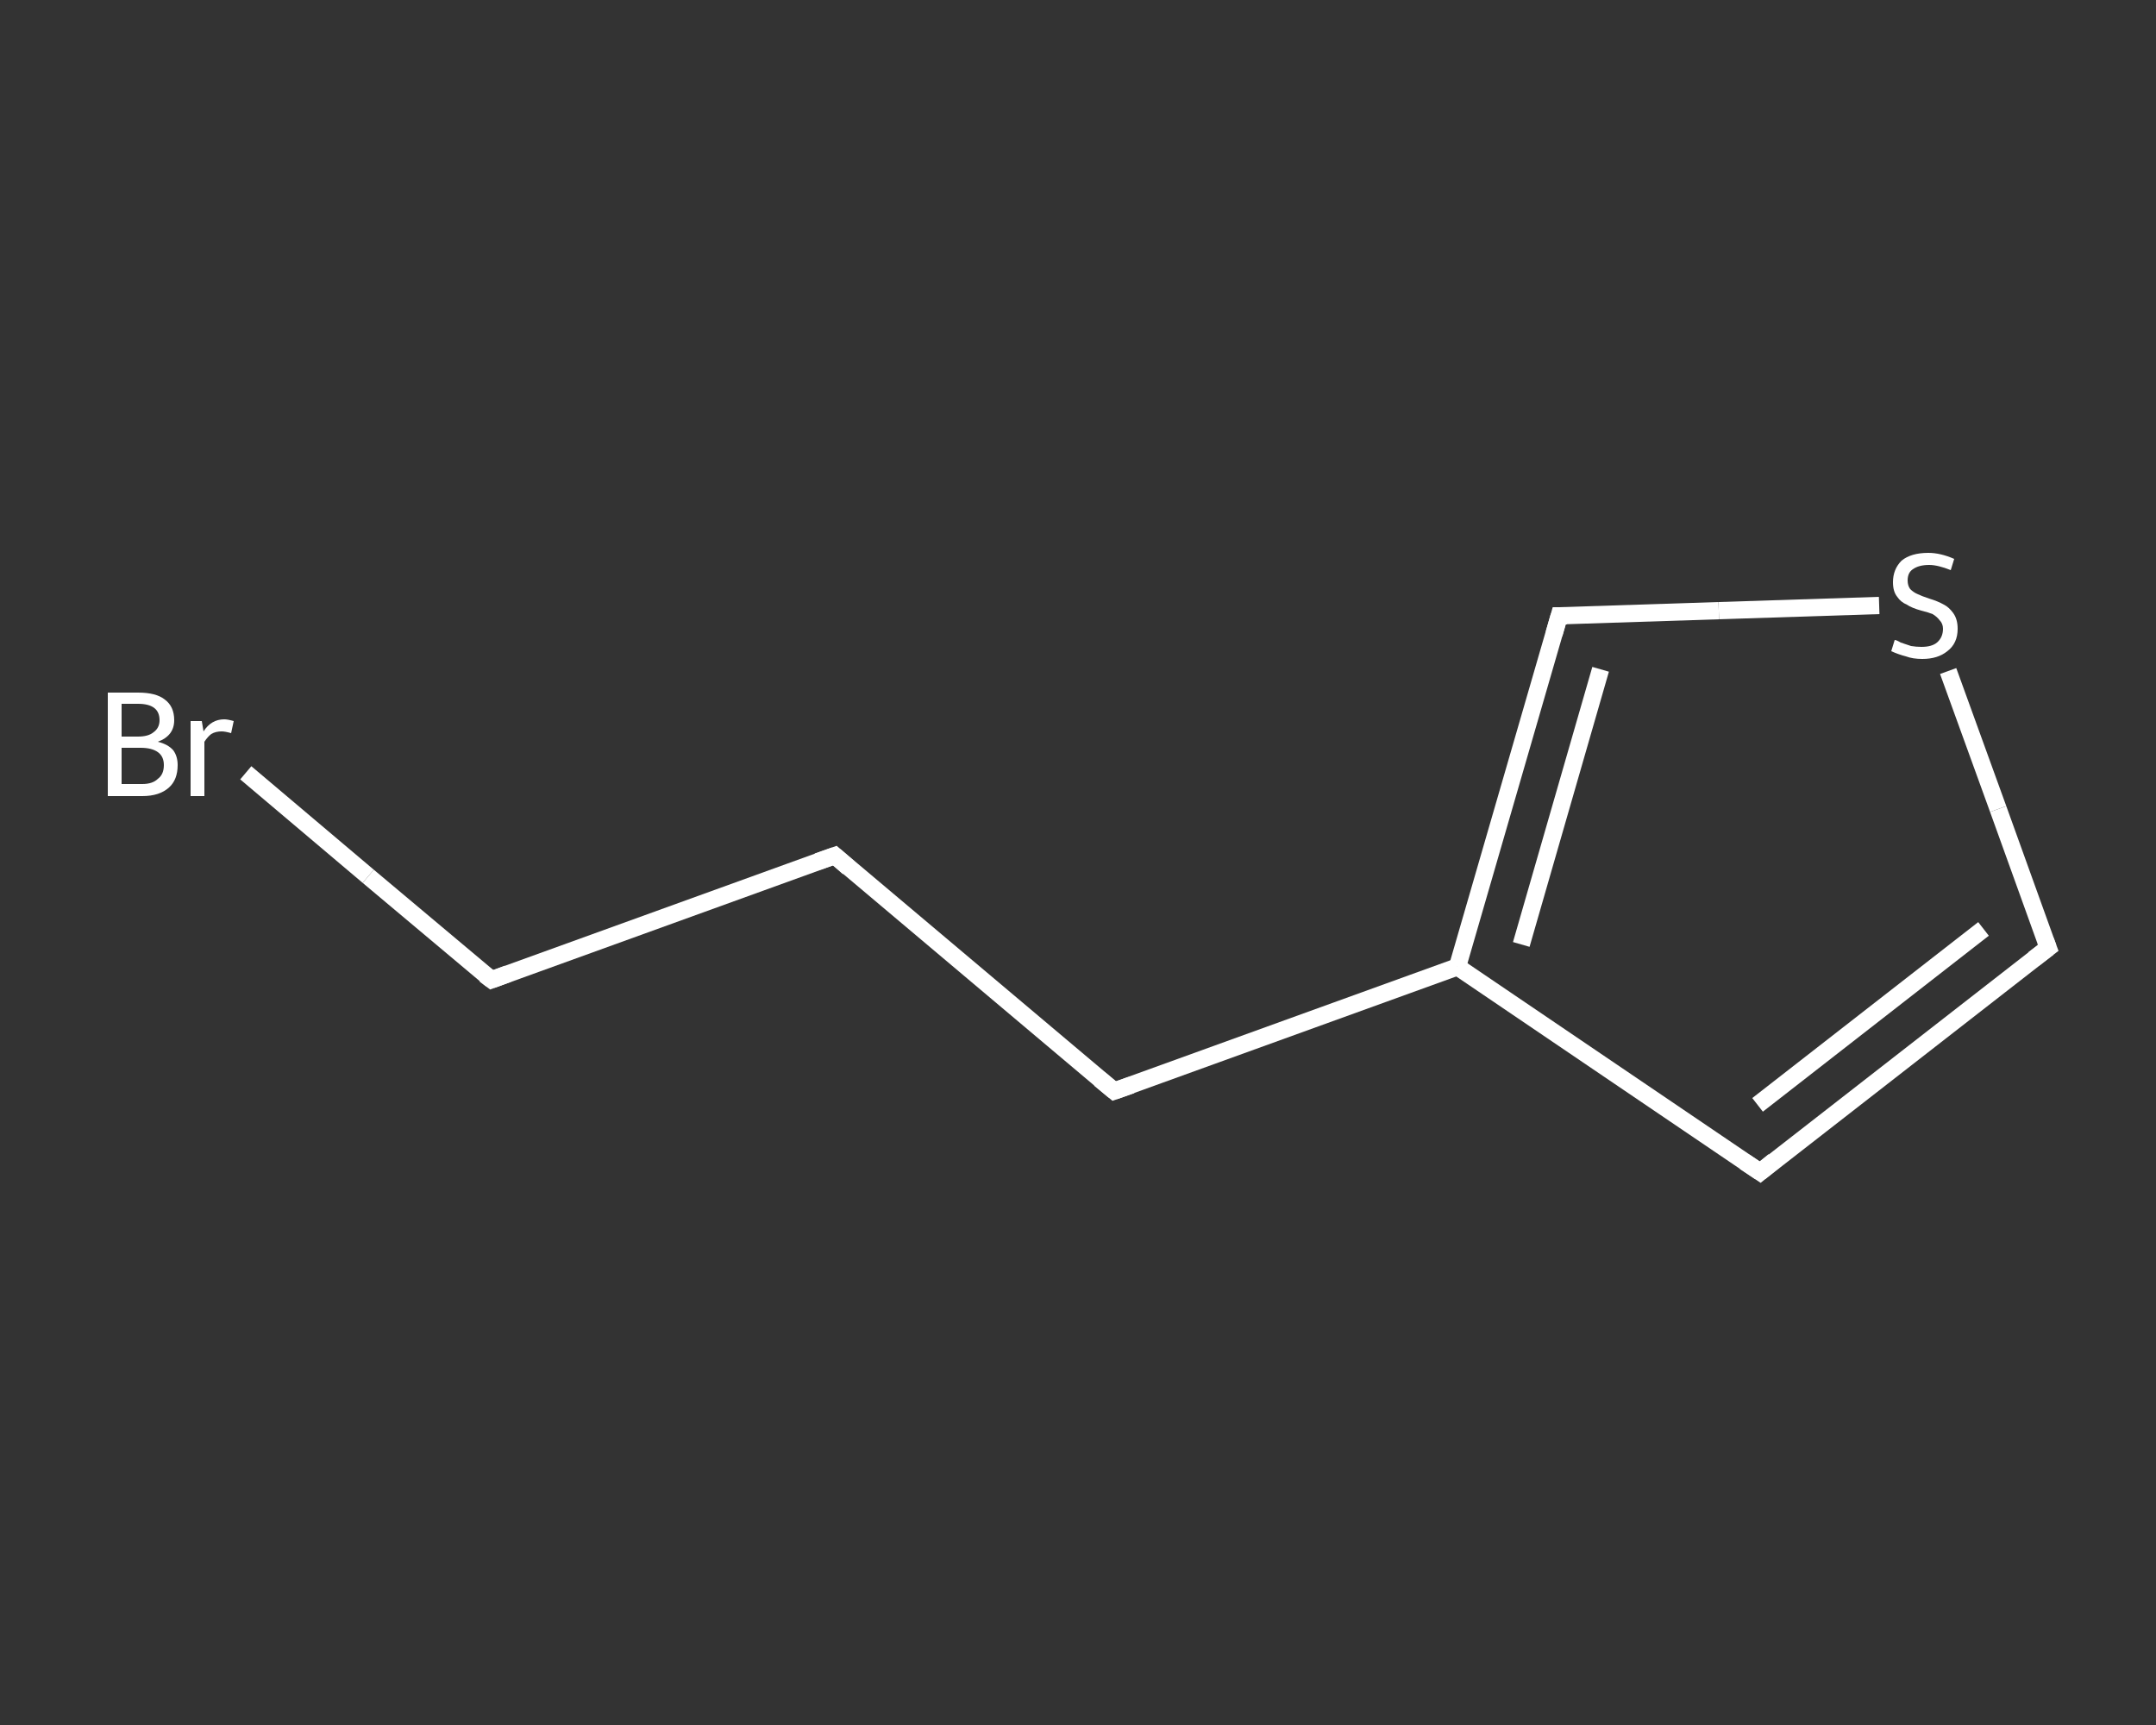 <?xml version='1.0' encoding='iso-8859-1'?>
<svg version='1.1' baseProfile='full'
              xmlns='http://www.w3.org/2000/svg'
                      xmlns:rdkit='http://www.rdkit.org/xml'
                      xmlns:xlink='http://www.w3.org/1999/xlink'
                  xml:space='preserve'
width='250px' height='200px' viewBox='0 0 250 200'>
<rect x="0" y="0" width="250" height="200" fill="#333333" stroke="none"/>
<!-- END OF HEADER -->
<rect style='opacity:1.0;fill:transparent;stroke:none' width='250.0' height='200.0' x='0.0' y='0.0'> </rect>
<path class='bond-0 atom-0 atom-1' d='M 28.5,89.6 L 42.7,101.6' style='fill:none;fill-rule:evenodd;stroke:#FFFFFF;stroke-width:2.0px;stroke-linecap:butt;stroke-linejoin:miter;stroke-opacity:1' />
<path class='bond-0 atom-0 atom-1' d='M 42.7,101.6 L 57.0,113.6' style='fill:none;fill-rule:evenodd;stroke:#FFFFFF;stroke-width:2.0px;stroke-linecap:butt;stroke-linejoin:miter;stroke-opacity:1' />
<path class='bond-1 atom-1 atom-2' d='M 57.0,113.6 L 96.8,99.2' style='fill:none;fill-rule:evenodd;stroke:#FFFFFF;stroke-width:2.0px;stroke-linecap:butt;stroke-linejoin:miter;stroke-opacity:1' />
<path class='bond-2 atom-2 atom-3' d='M 96.8,99.2 L 129.2,126.5' style='fill:none;fill-rule:evenodd;stroke:#FFFFFF;stroke-width:2.0px;stroke-linecap:butt;stroke-linejoin:miter;stroke-opacity:1' />
<path class='bond-3 atom-3 atom-4' d='M 129.2,126.5 L 169.0,112.1' style='fill:none;fill-rule:evenodd;stroke:#FFFFFF;stroke-width:2.0px;stroke-linecap:butt;stroke-linejoin:miter;stroke-opacity:1' />
<path class='bond-4 atom-4 atom-5' d='M 169.0,112.1 L 204.1,135.9' style='fill:none;fill-rule:evenodd;stroke:#FFFFFF;stroke-width:2.0px;stroke-linecap:butt;stroke-linejoin:miter;stroke-opacity:1' />
<path class='bond-5 atom-5 atom-6' d='M 204.1,135.9 L 237.5,109.9' style='fill:none;fill-rule:evenodd;stroke:#FFFFFF;stroke-width:2.0px;stroke-linecap:butt;stroke-linejoin:miter;stroke-opacity:1' />
<path class='bond-5 atom-5 atom-6' d='M 203.8,128.1 L 230.0,107.7' style='fill:none;fill-rule:evenodd;stroke:#FFFFFF;stroke-width:2.0px;stroke-linecap:butt;stroke-linejoin:miter;stroke-opacity:1' />
<path class='bond-6 atom-6 atom-7' d='M 237.5,109.9 L 231.7,93.8' style='fill:none;fill-rule:evenodd;stroke:#FFFFFF;stroke-width:2.0px;stroke-linecap:butt;stroke-linejoin:miter;stroke-opacity:1' />
<path class='bond-6 atom-6 atom-7' d='M 231.7,93.8 L 225.9,77.8' style='fill:none;fill-rule:evenodd;stroke:#FFFFFF;stroke-width:2.0px;stroke-linecap:butt;stroke-linejoin:miter;stroke-opacity:1' />
<path class='bond-7 atom-7 atom-8' d='M 217.9,70.2 L 199.3,70.8' style='fill:none;fill-rule:evenodd;stroke:#FFFFFF;stroke-width:2.0px;stroke-linecap:butt;stroke-linejoin:miter;stroke-opacity:1' />
<path class='bond-7 atom-7 atom-8' d='M 199.3,70.8 L 180.8,71.4' style='fill:none;fill-rule:evenodd;stroke:#FFFFFF;stroke-width:2.0px;stroke-linecap:butt;stroke-linejoin:miter;stroke-opacity:1' />
<path class='bond-8 atom-8 atom-4' d='M 180.8,71.4 L 169.0,112.1' style='fill:none;fill-rule:evenodd;stroke:#FFFFFF;stroke-width:2.0px;stroke-linecap:butt;stroke-linejoin:miter;stroke-opacity:1' />
<path class='bond-8 atom-8 atom-4' d='M 185.6,77.6 L 176.4,109.5' style='fill:none;fill-rule:evenodd;stroke:#FFFFFF;stroke-width:2.0px;stroke-linecap:butt;stroke-linejoin:miter;stroke-opacity:1' />
<path d='M 56.2,113.0 L 57.0,113.6 L 58.9,112.9' style='fill:none;stroke:#FFFFFF;stroke-width:2.0px;stroke-linecap:butt;stroke-linejoin:miter;stroke-opacity:1;' />
<path d='M 94.8,99.9 L 96.8,99.2 L 98.4,100.6' style='fill:none;stroke:#FFFFFF;stroke-width:2.0px;stroke-linecap:butt;stroke-linejoin:miter;stroke-opacity:1;' />
<path d='M 127.5,125.1 L 129.2,126.5 L 131.2,125.8' style='fill:none;stroke:#FFFFFF;stroke-width:2.0px;stroke-linecap:butt;stroke-linejoin:miter;stroke-opacity:1;' />
<path d='M 202.3,134.7 L 204.1,135.9 L 205.7,134.6' style='fill:none;stroke:#FFFFFF;stroke-width:2.0px;stroke-linecap:butt;stroke-linejoin:miter;stroke-opacity:1;' />
<path d='M 235.8,111.2 L 237.5,109.9 L 237.2,109.1' style='fill:none;stroke:#FFFFFF;stroke-width:2.0px;stroke-linecap:butt;stroke-linejoin:miter;stroke-opacity:1;' />
<path d='M 181.7,71.4 L 180.8,71.4 L 180.2,73.5' style='fill:none;stroke:#FFFFFF;stroke-width:2.0px;stroke-linecap:butt;stroke-linejoin:miter;stroke-opacity:1;' />
<path class='atom-0' d='M 18.3 86.0
Q 19.5 86.3, 20.1 87.0
Q 20.6 87.7, 20.6 88.7
Q 20.6 90.4, 19.6 91.3
Q 18.5 92.3, 16.5 92.3
L 12.5 92.3
L 12.5 80.3
L 16.0 80.3
Q 18.1 80.3, 19.1 81.1
Q 20.2 81.9, 20.2 83.5
Q 20.2 85.3, 18.3 86.0
M 14.1 81.6
L 14.1 85.4
L 16.0 85.4
Q 17.2 85.4, 17.8 84.9
Q 18.5 84.4, 18.5 83.5
Q 18.5 81.6, 16.0 81.6
L 14.1 81.6
M 16.5 90.9
Q 17.7 90.9, 18.3 90.3
Q 19.0 89.8, 19.0 88.7
Q 19.0 87.7, 18.3 87.2
Q 17.6 86.7, 16.3 86.7
L 14.1 86.7
L 14.1 90.9
L 16.5 90.9
' fill='#FFFFFF'/>
<path class='atom-0' d='M 23.4 83.6
L 23.6 84.8
Q 24.5 83.4, 26.0 83.4
Q 26.4 83.4, 27.1 83.6
L 26.8 85.0
Q 26.1 84.8, 25.7 84.8
Q 25.0 84.8, 24.5 85.1
Q 24.1 85.4, 23.7 86.0
L 23.7 92.3
L 22.1 92.3
L 22.1 83.6
L 23.4 83.6
' fill='#FFFFFF'/>
<path class='atom-7' d='M 219.7 74.2
Q 219.9 74.2, 220.4 74.5
Q 221.0 74.7, 221.6 74.9
Q 222.2 75.0, 222.8 75.0
Q 224.0 75.0, 224.6 74.5
Q 225.3 73.9, 225.3 72.9
Q 225.3 72.3, 224.9 71.9
Q 224.6 71.5, 224.1 71.2
Q 223.6 71.0, 222.8 70.8
Q 221.7 70.5, 221.1 70.1
Q 220.4 69.8, 220.0 69.2
Q 219.5 68.6, 219.5 67.5
Q 219.5 66.0, 220.5 65.0
Q 221.6 64.1, 223.6 64.1
Q 225.0 64.1, 226.6 64.8
L 226.2 66.1
Q 224.7 65.5, 223.7 65.5
Q 222.5 65.5, 221.8 66.0
Q 221.2 66.4, 221.2 67.3
Q 221.2 67.9, 221.5 68.3
Q 221.9 68.7, 222.4 68.9
Q 222.8 69.1, 223.7 69.4
Q 224.7 69.7, 225.4 70.1
Q 226.0 70.4, 226.5 71.1
Q 227.0 71.8, 227.0 72.9
Q 227.0 74.6, 225.8 75.5
Q 224.7 76.4, 222.9 76.4
Q 221.8 76.4, 221.0 76.1
Q 220.2 75.9, 219.3 75.5
L 219.7 74.2
' fill='#FFFFFF'/>
</svg>
